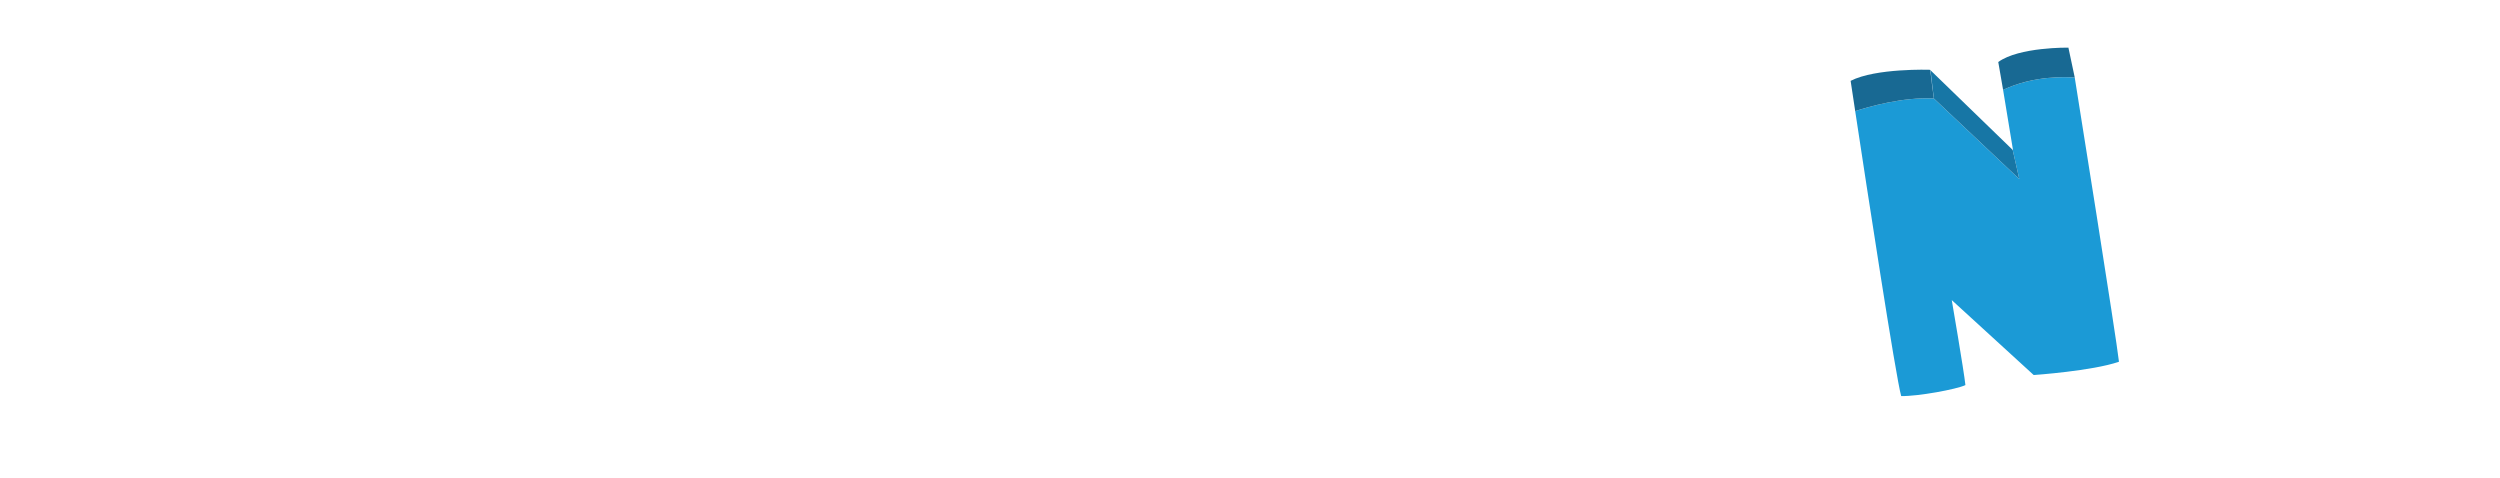 <?xml version="1.0" encoding="UTF-8"?>
<svg id="Layer_1" data-name="Layer 1" xmlns="http://www.w3.org/2000/svg" viewBox="0 0 1505.11 288.019">
  <defs>
    <style>
      .cls-1 {
        fill: #1b9ad6;
      }

      .cls-2 {
        fill: #186993;
      }

      .cls-3 {
        fill: #1776a5;
      }
    </style>
  </defs>
  <path class="cls-1" d="m1162.271,42.334l-.196-.19c.589,5.049,1.369,11.378,2.202,17.155l-2.006-16.965Z"/>
  <path class="cls-1" d="m1275.713,217.787c-1.518-14.1-25.481-163.925-26.624-171.068-4.691-.397-24.656-1.432-43.141,7.394,2.694,16.049,5.987,36.34,5.987,36.34l-.24-.232.052.103,3.966,17.495-51.436-48.52c-18.656-1.011-39.403,5-47.366,7.595,6.876,45.359,24.487,160.521,27.692,171.559,10,.222,33.556-4.117,38.667-6.614-.889-8.497-8.222-51.164-8.222-51.164l49.333,45.111s35.333-2.444,51.333-8Z"/>
  <path class="cls-2" d="m1164.277,59.299c-.833-5.777-1.613-12.107-2.202-17.155l-.139-.135s-32.667-1.111-47.778,6.667c0,0,1.046,6.962,2.753,18.219,7.964-2.596,28.71-8.606,47.366-7.595Z"/>
  <polygon class="cls-3" points="1215.713 107.82 1211.747 90.324 1211.696 90.221 1162.271 42.334 1164.277 59.299 1215.713 107.82"/>
  <path class="cls-2" d="m1249.089,46.719c-.028-.175-.042-.265-.042-.265l-3.778-17.778s-29.778-.444-42.222,8.667c.617,3.291,1.7,9.609,2.902,16.771,18.484-8.827,38.45-7.792,43.141-7.394Z"/>
</svg>